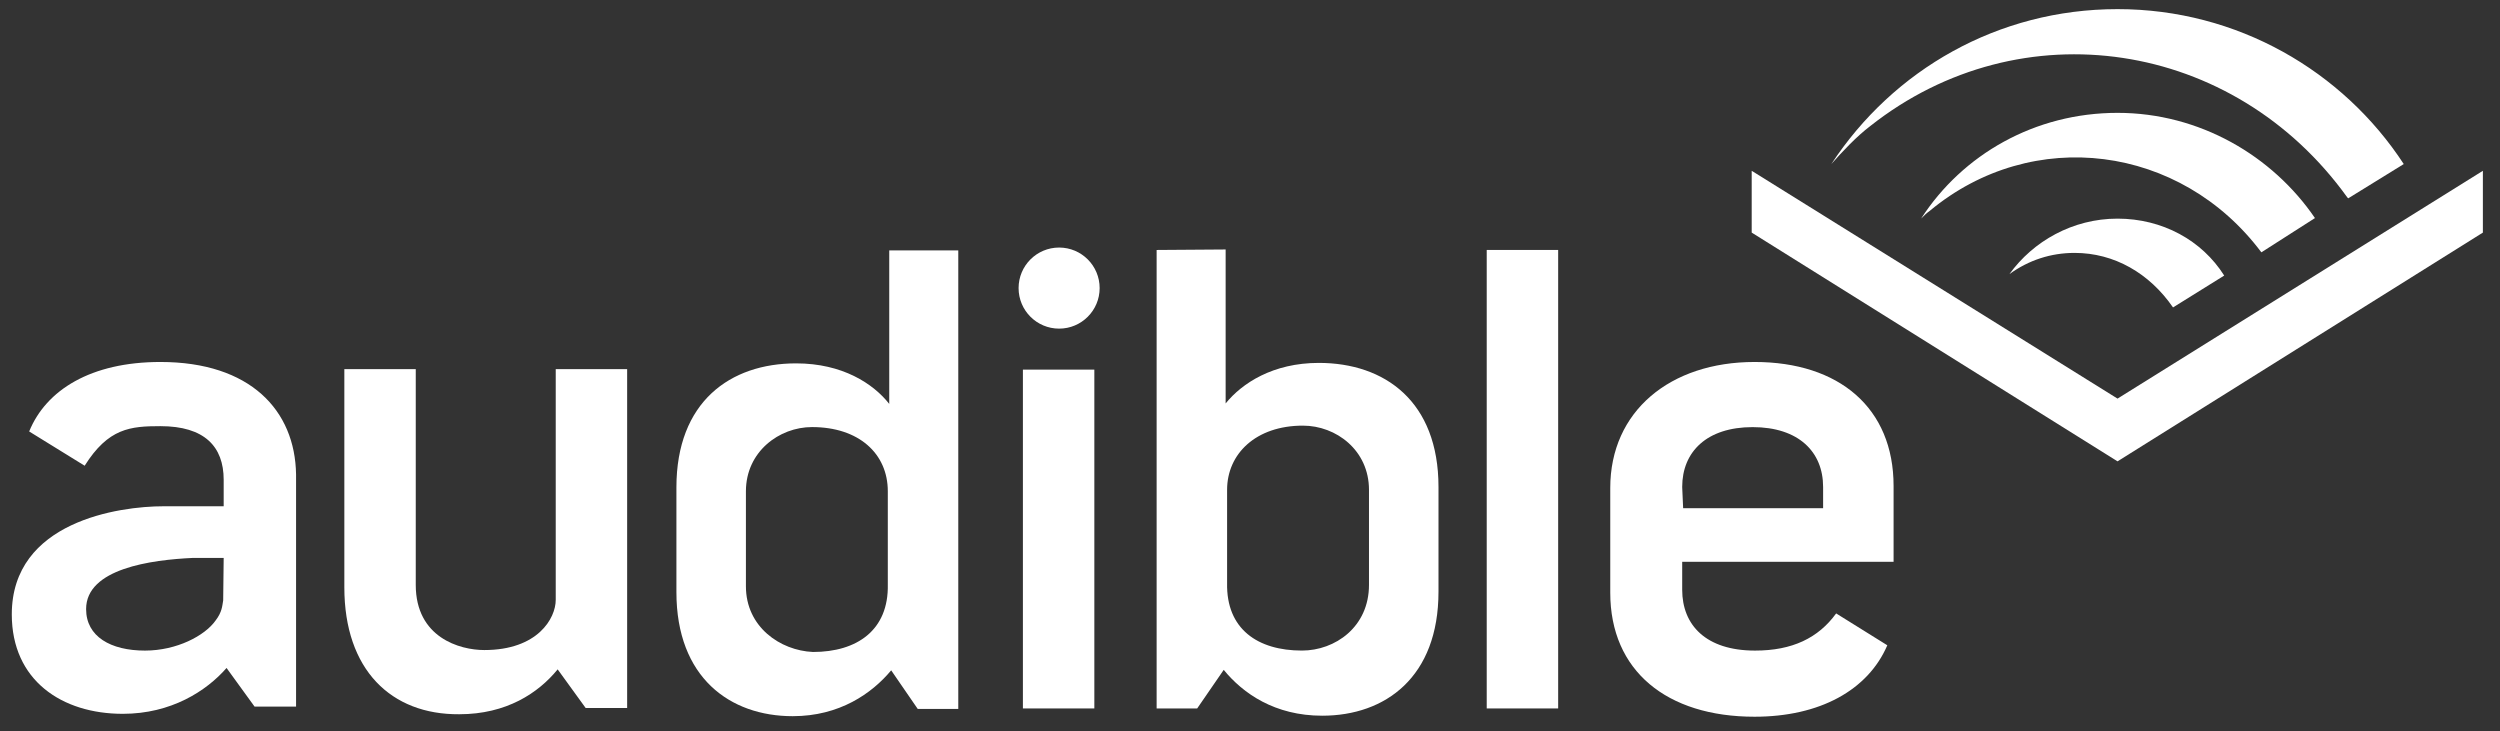 <svg width="106" height="31" viewBox="0 0 106 31" fill="none" xmlns="http://www.w3.org/2000/svg">
<rect x="0" y="0" width="106" height="31" fill="#333333" stroke="none"/>
<g clip-path="url(#clip0_23144_7377)">
<path d="M89.783 16.901L105.274 7.242V9.862L89.783 19.561L74.272 9.862V7.242L89.783 16.901Z" fill="white"/>
<path d="M89.784 4.785C86.284 4.785 83.215 6.545 81.455 9.267C81.598 9.123 81.68 9.042 81.823 8.939C86.182 5.317 92.465 6.136 95.882 10.699L98.154 9.246C96.353 6.606 93.263 4.785 89.784 4.785Z" fill="white"/>
<path d="M89.783 9.27C87.88 9.27 86.202 10.231 85.199 11.623C86.018 11.029 86.959 10.723 87.962 10.723C89.64 10.723 91.134 11.582 92.136 13.035L94.306 11.684C93.364 10.19 91.686 9.27 89.783 9.27Z" fill="white"/>
<path d="M79.306 5.339C85.691 0.305 94.715 1.676 99.524 8.368L99.565 8.409L101.919 6.956C99.34 3.006 94.859 0.387 89.784 0.387C84.709 0.387 80.268 2.965 77.648 6.956C78.119 6.424 78.713 5.789 79.306 5.339Z" fill="white"/>
<path d="M14.6 24.902V15.652H17.628V24.8C17.628 27.03 19.491 27.562 20.534 27.562C22.806 27.562 23.563 26.212 23.563 25.434V15.652H26.591V30.018H24.831L23.645 28.381C22.826 29.384 21.476 30.284 19.47 30.284C16.585 30.305 14.6 28.401 14.6 24.902Z" fill="white"/>
<path d="M49.041 10.599V30.039H50.76L51.886 28.402C52.704 29.405 54.055 30.346 56.06 30.346C58.741 30.346 60.992 28.709 60.992 25.087V20.646C60.992 17.024 58.72 15.387 55.917 15.387C53.973 15.387 52.663 16.247 51.967 17.106V10.578L49.041 10.599ZM55.201 27.584C53.338 27.584 51.988 26.683 52.029 24.719V20.769C52.029 19.234 53.257 18.047 55.242 18.047C56.654 18.047 58.045 19.091 58.045 20.769V24.8C58.045 26.581 56.613 27.584 55.201 27.584Z" fill="white"/>
<path d="M37.704 10.598V17.126C37.029 16.266 35.719 15.407 33.755 15.407C30.951 15.407 28.68 17.044 28.68 20.666V25.107C28.68 28.729 30.951 30.366 33.611 30.366C35.596 30.366 36.968 29.404 37.786 28.422L38.912 30.059H40.631V10.618H37.704V10.598ZM31.627 24.861V20.83C31.627 19.151 33.038 18.108 34.43 18.108C36.415 18.108 37.643 19.233 37.643 20.83V24.779C37.684 26.723 36.333 27.644 34.471 27.644C33.079 27.583 31.627 26.58 31.627 24.861Z" fill="white"/>
<path d="M63.037 10.598H66.066V30.038H63.037V10.598Z" fill="white"/>
<path d="M46.4 15.672H43.371V30.038H46.4V15.672Z" fill="white"/>
<path d="M44.907 13.934C45.856 13.934 46.625 13.164 46.625 12.215C46.625 11.266 45.856 10.496 44.907 10.496C43.957 10.496 43.188 11.266 43.188 12.215C43.188 13.164 43.957 13.934 44.907 13.934Z" fill="white"/>
<path d="M74.415 27.585C72.327 27.585 71.325 26.5 71.325 25.007V23.82H80.288V20.607C80.288 17.292 77.975 15.348 74.394 15.348C70.813 15.348 68.275 17.435 68.275 20.689V25.129C68.275 28.445 70.67 30.389 74.394 30.389C77.157 30.389 79.203 29.263 80.022 27.36L77.853 26.009C77.095 27.053 75.99 27.585 74.415 27.585ZM71.325 20.648C71.325 19.154 72.368 18.11 74.312 18.11C76.256 18.11 77.3 19.154 77.3 20.648V21.548H71.365L71.325 20.648Z" fill="white"/>
<path d="M6.803 15.348C3.856 15.348 1.953 16.535 1.237 18.294L3.59 19.747C4.593 18.151 5.534 18.069 6.803 18.069C8.665 18.069 9.484 18.929 9.484 20.341V21.466H6.926C5.063 21.466 0.5 22.101 0.5 26.05C0.5 28.854 2.628 30.266 5.207 30.266C7.253 30.266 8.747 29.304 9.606 28.322L10.793 29.959H12.553V20.116C12.512 17.394 10.609 15.348 6.803 15.348ZM9.463 25.457C9.422 25.682 9.422 25.948 9.136 26.316C8.686 26.951 7.499 27.585 6.148 27.585C4.695 27.585 3.651 26.992 3.651 25.825C3.651 24.106 6.414 23.738 8.174 23.656H9.484L9.463 25.457Z" fill="white"/>
</g>
<defs>
<clipPath id="clip0_23144_7377">
<rect width="104.775" height="30" fill="white" transform="translate(0.5 0.387)"/>
</clipPath>
</defs>
</svg>
